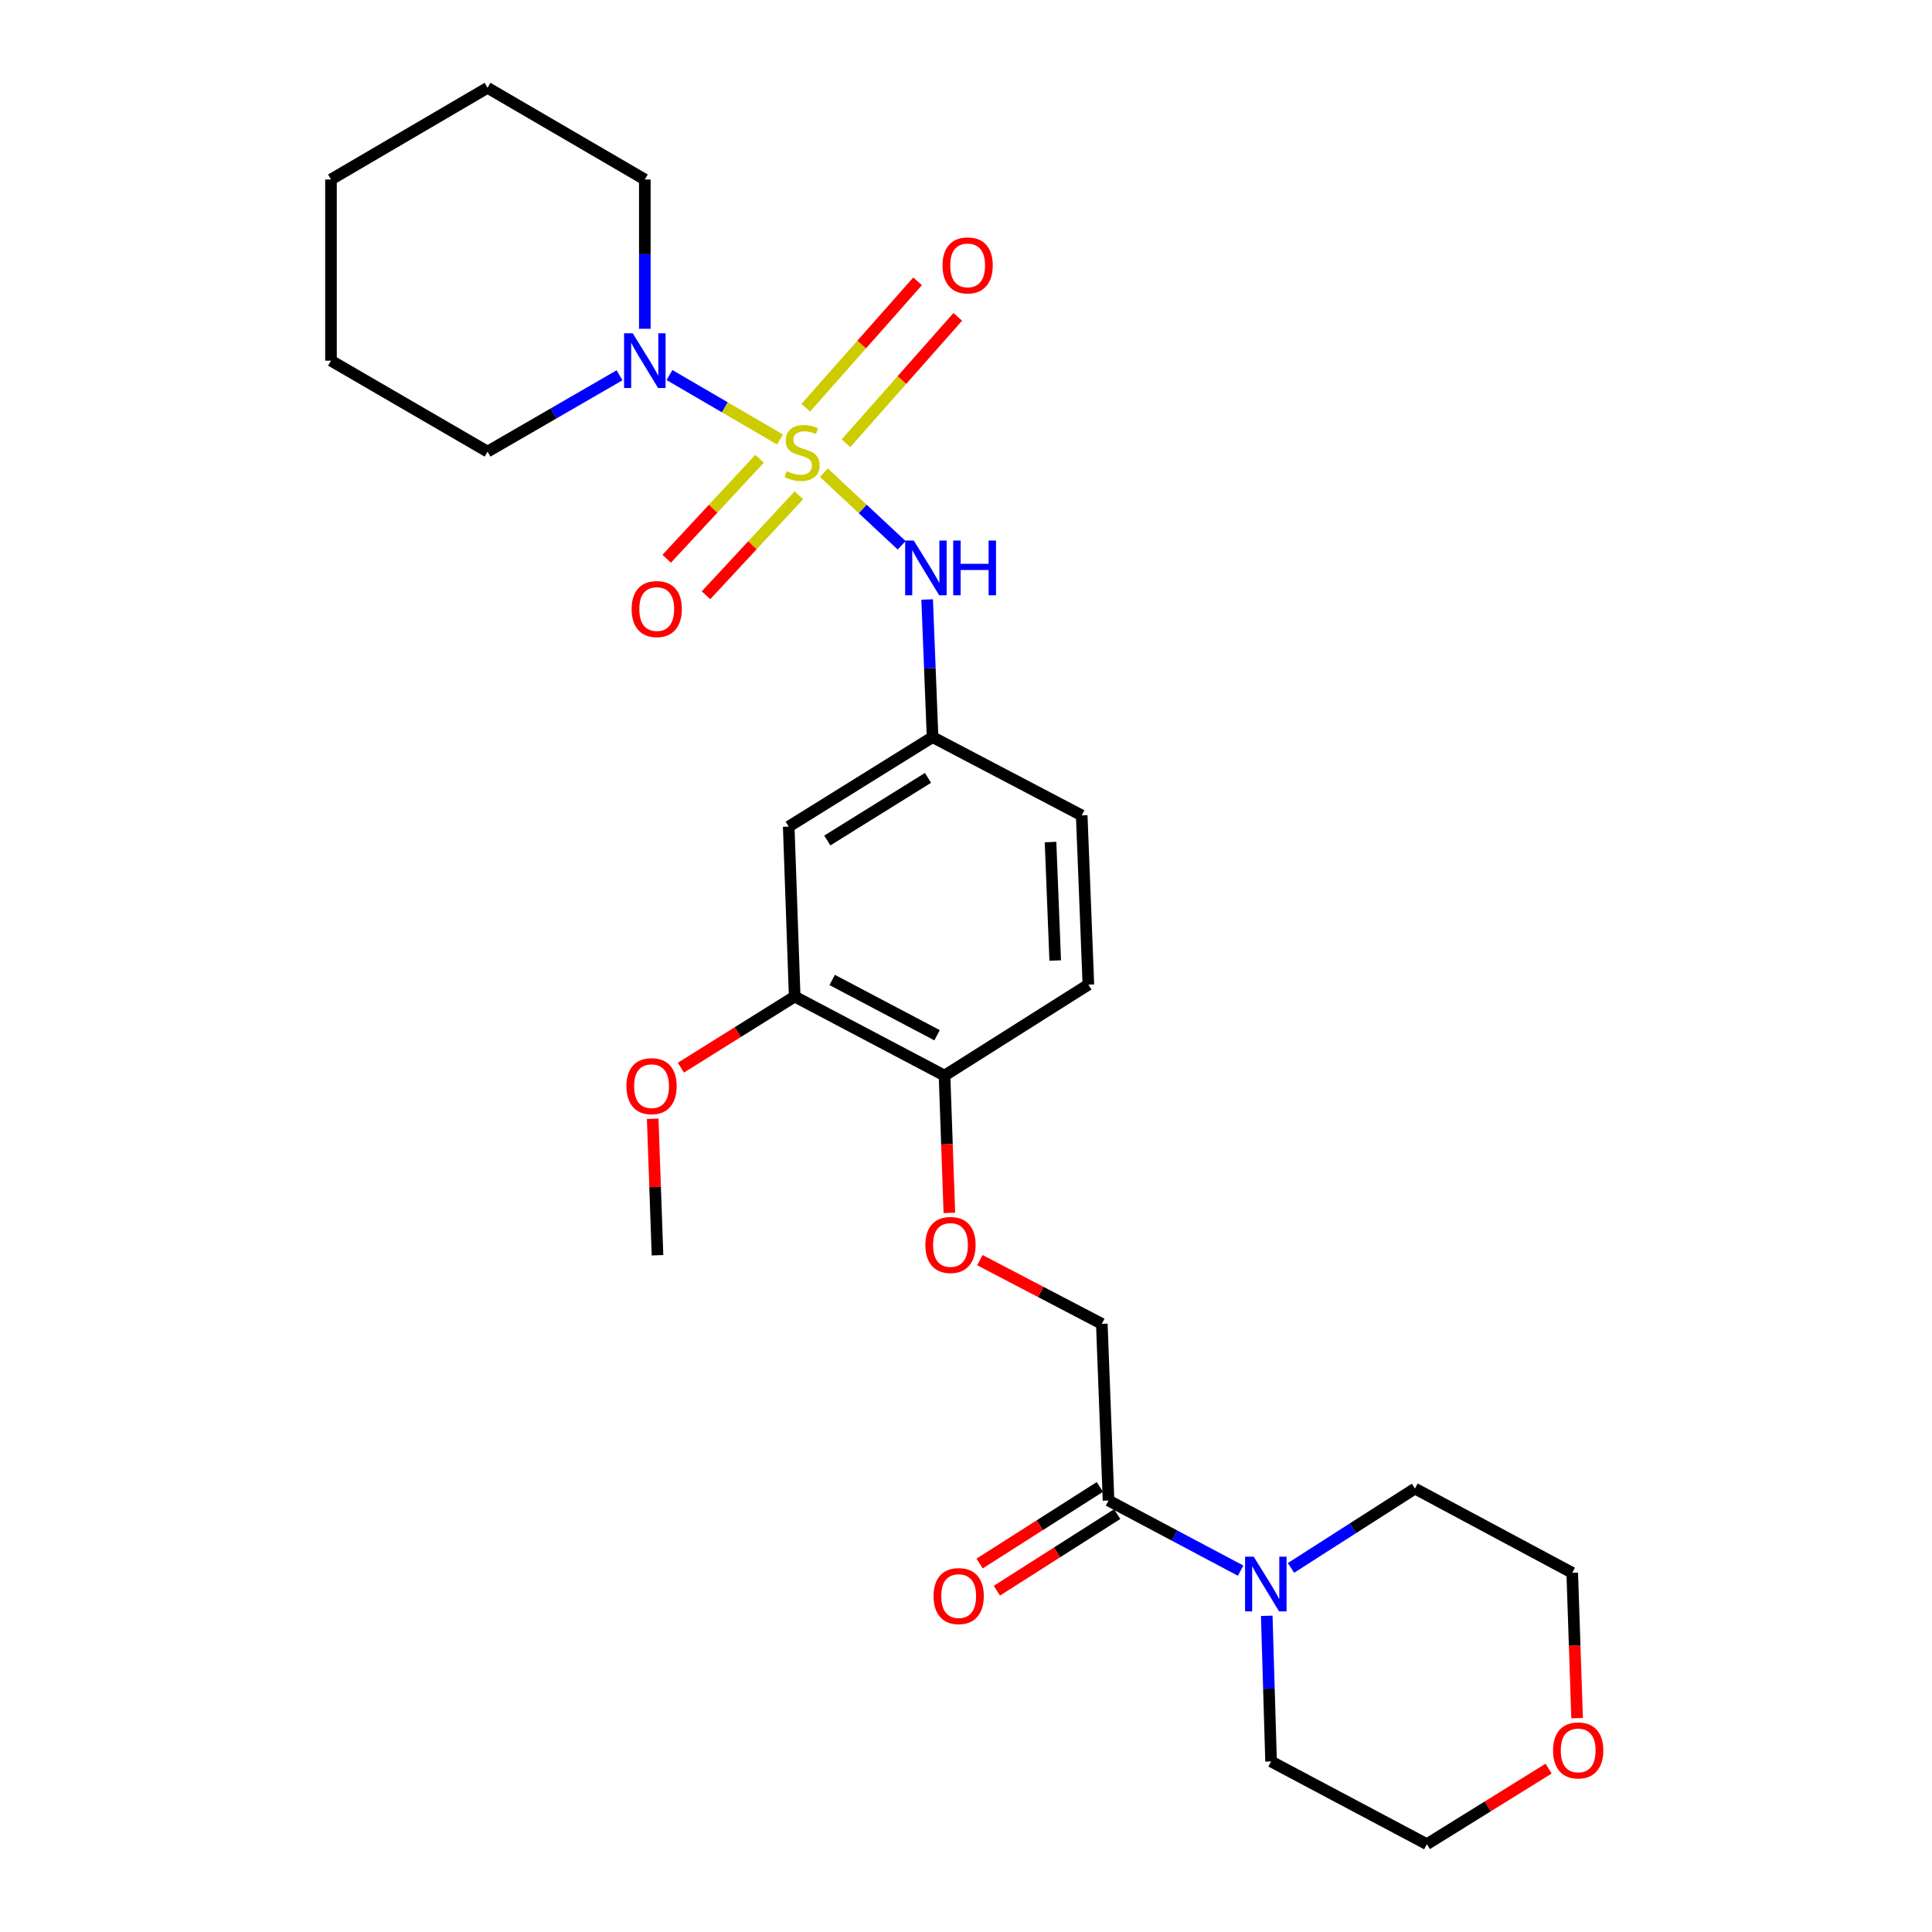 <?xml version='1.0' encoding='iso-8859-1'?>
<svg version='1.1' baseProfile='full'
              xmlns='http://www.w3.org/2000/svg'
                      xmlns:rdkit='http://www.rdkit.org/xml'
                      xmlns:xlink='http://www.w3.org/1999/xlink'
                  xml:space='preserve'
width='1000px' height='1000px' viewBox='0 0 1000 1000'>
<!-- END OF HEADER -->
<rect style='opacity:1.0;fill:#FFFFFF;stroke:none' width='1000' height='1000' x='0' y='0'> </rect>
<path class='bond-0' d='M 403.73,227.48 L 375.127,210.801' style='fill:none;fill-rule:evenodd;stroke:#CCCC00;stroke-width:6px;stroke-linecap:butt;stroke-linejoin:miter;stroke-opacity:1' />
<path class='bond-0' d='M 375.127,210.801 L 346.525,194.123' style='fill:none;fill-rule:evenodd;stroke:#0000FF;stroke-width:6px;stroke-linecap:butt;stroke-linejoin:miter;stroke-opacity:1' />
<path class='bond-1' d='M 426.437,244.668 L 446.567,263.454' style='fill:none;fill-rule:evenodd;stroke:#CCCC00;stroke-width:6px;stroke-linecap:butt;stroke-linejoin:miter;stroke-opacity:1' />
<path class='bond-1' d='M 446.567,263.454 L 466.697,282.241' style='fill:none;fill-rule:evenodd;stroke:#0000FF;stroke-width:6px;stroke-linecap:butt;stroke-linejoin:miter;stroke-opacity:1' />
<path class='bond-4' d='M 393.147,237.453 L 369.113,263.332' style='fill:none;fill-rule:evenodd;stroke:#CCCC00;stroke-width:6px;stroke-linecap:butt;stroke-linejoin:miter;stroke-opacity:1' />
<path class='bond-4' d='M 369.113,263.332 L 345.08,289.211' style='fill:none;fill-rule:evenodd;stroke:#FF0000;stroke-width:6px;stroke-linecap:butt;stroke-linejoin:miter;stroke-opacity:1' />
<path class='bond-4' d='M 413.496,256.351 L 389.462,282.23' style='fill:none;fill-rule:evenodd;stroke:#CCCC00;stroke-width:6px;stroke-linecap:butt;stroke-linejoin:miter;stroke-opacity:1' />
<path class='bond-4' d='M 389.462,282.23 L 365.429,308.109' style='fill:none;fill-rule:evenodd;stroke:#FF0000;stroke-width:6px;stroke-linecap:butt;stroke-linejoin:miter;stroke-opacity:1' />
<path class='bond-5' d='M 437.879,229.429 L 466.812,196.72' style='fill:none;fill-rule:evenodd;stroke:#CCCC00;stroke-width:6px;stroke-linecap:butt;stroke-linejoin:miter;stroke-opacity:1' />
<path class='bond-5' d='M 466.812,196.72 L 495.744,164.012' style='fill:none;fill-rule:evenodd;stroke:#FF0000;stroke-width:6px;stroke-linecap:butt;stroke-linejoin:miter;stroke-opacity:1' />
<path class='bond-5' d='M 417.078,211.029 L 446.011,178.321' style='fill:none;fill-rule:evenodd;stroke:#CCCC00;stroke-width:6px;stroke-linecap:butt;stroke-linejoin:miter;stroke-opacity:1' />
<path class='bond-5' d='M 446.011,178.321 L 474.943,145.612' style='fill:none;fill-rule:evenodd;stroke:#FF0000;stroke-width:6px;stroke-linecap:butt;stroke-linejoin:miter;stroke-opacity:1' />
<path class='bond-17' d='M 333.76,170.175 L 333.76,131.54' style='fill:none;fill-rule:evenodd;stroke:#0000FF;stroke-width:6px;stroke-linecap:butt;stroke-linejoin:miter;stroke-opacity:1' />
<path class='bond-17' d='M 333.76,131.54 L 333.76,92.906' style='fill:none;fill-rule:evenodd;stroke:#000000;stroke-width:6px;stroke-linecap:butt;stroke-linejoin:miter;stroke-opacity:1' />
<path class='bond-18' d='M 320.669,194.249 L 286.512,214' style='fill:none;fill-rule:evenodd;stroke:#0000FF;stroke-width:6px;stroke-linecap:butt;stroke-linejoin:miter;stroke-opacity:1' />
<path class='bond-18' d='M 286.512,214 L 252.354,233.751' style='fill:none;fill-rule:evenodd;stroke:#000000;stroke-width:6px;stroke-linecap:butt;stroke-linejoin:miter;stroke-opacity:1' />
<path class='bond-8' d='M 479.887,310.3 L 481.291,345.915' style='fill:none;fill-rule:evenodd;stroke:#0000FF;stroke-width:6px;stroke-linecap:butt;stroke-linejoin:miter;stroke-opacity:1' />
<path class='bond-8' d='M 481.291,345.915 L 482.696,381.529' style='fill:none;fill-rule:evenodd;stroke:#000000;stroke-width:6px;stroke-linecap:butt;stroke-linejoin:miter;stroke-opacity:1' />
<path class='bond-2' d='M 573.775,776.663 L 570.294,685.214' style='fill:none;fill-rule:evenodd;stroke:#000000;stroke-width:6px;stroke-linecap:butt;stroke-linejoin:miter;stroke-opacity:1' />
<path class='bond-3' d='M 573.775,776.663 L 607.956,794.811' style='fill:none;fill-rule:evenodd;stroke:#000000;stroke-width:6px;stroke-linecap:butt;stroke-linejoin:miter;stroke-opacity:1' />
<path class='bond-3' d='M 607.956,794.811 L 642.137,812.959' style='fill:none;fill-rule:evenodd;stroke:#0000FF;stroke-width:6px;stroke-linecap:butt;stroke-linejoin:miter;stroke-opacity:1' />
<path class='bond-12' d='M 569.3,769.636 L 538.168,789.458' style='fill:none;fill-rule:evenodd;stroke:#000000;stroke-width:6px;stroke-linecap:butt;stroke-linejoin:miter;stroke-opacity:1' />
<path class='bond-12' d='M 538.168,789.458 L 507.035,809.281' style='fill:none;fill-rule:evenodd;stroke:#FF0000;stroke-width:6px;stroke-linecap:butt;stroke-linejoin:miter;stroke-opacity:1' />
<path class='bond-12' d='M 578.25,783.691 L 547.117,803.514' style='fill:none;fill-rule:evenodd;stroke:#000000;stroke-width:6px;stroke-linecap:butt;stroke-linejoin:miter;stroke-opacity:1' />
<path class='bond-12' d='M 547.117,803.514 L 515.984,823.336' style='fill:none;fill-rule:evenodd;stroke:#FF0000;stroke-width:6px;stroke-linecap:butt;stroke-linejoin:miter;stroke-opacity:1' />
<path class='bond-19' d='M 655.669,836.341 L 656.785,874.032' style='fill:none;fill-rule:evenodd;stroke:#0000FF;stroke-width:6px;stroke-linecap:butt;stroke-linejoin:miter;stroke-opacity:1' />
<path class='bond-19' d='M 656.785,874.032 L 657.902,911.723' style='fill:none;fill-rule:evenodd;stroke:#000000;stroke-width:6px;stroke-linecap:butt;stroke-linejoin:miter;stroke-opacity:1' />
<path class='bond-20' d='M 668.212,811.544 L 700.293,791.012' style='fill:none;fill-rule:evenodd;stroke:#0000FF;stroke-width:6px;stroke-linecap:butt;stroke-linejoin:miter;stroke-opacity:1' />
<path class='bond-20' d='M 700.293,791.012 L 732.375,770.48' style='fill:none;fill-rule:evenodd;stroke:#000000;stroke-width:6px;stroke-linecap:butt;stroke-linejoin:miter;stroke-opacity:1' />
<path class='bond-6' d='M 408.242,427.842 L 482.696,381.529' style='fill:none;fill-rule:evenodd;stroke:#000000;stroke-width:6px;stroke-linecap:butt;stroke-linejoin:miter;stroke-opacity:1' />
<path class='bond-6' d='M 428.211,435.044 L 480.328,402.625' style='fill:none;fill-rule:evenodd;stroke:#000000;stroke-width:6px;stroke-linecap:butt;stroke-linejoin:miter;stroke-opacity:1' />
<path class='bond-7' d='M 408.242,427.842 L 411.324,515.82' style='fill:none;fill-rule:evenodd;stroke:#000000;stroke-width:6px;stroke-linecap:butt;stroke-linejoin:miter;stroke-opacity:1' />
<path class='bond-9' d='M 411.324,515.82 L 488.888,556.718' style='fill:none;fill-rule:evenodd;stroke:#000000;stroke-width:6px;stroke-linecap:butt;stroke-linejoin:miter;stroke-opacity:1' />
<path class='bond-9' d='M 430.73,507.216 L 485.025,535.844' style='fill:none;fill-rule:evenodd;stroke:#000000;stroke-width:6px;stroke-linecap:butt;stroke-linejoin:miter;stroke-opacity:1' />
<path class='bond-16' d='M 411.324,515.82 L 381.874,534.223' style='fill:none;fill-rule:evenodd;stroke:#000000;stroke-width:6px;stroke-linecap:butt;stroke-linejoin:miter;stroke-opacity:1' />
<path class='bond-16' d='M 381.874,534.223 L 352.425,552.626' style='fill:none;fill-rule:evenodd;stroke:#FF0000;stroke-width:6px;stroke-linecap:butt;stroke-linejoin:miter;stroke-opacity:1' />
<path class='bond-15' d='M 482.696,381.529 L 559.89,422.047' style='fill:none;fill-rule:evenodd;stroke:#000000;stroke-width:6px;stroke-linecap:butt;stroke-linejoin:miter;stroke-opacity:1' />
<path class='bond-10' d='M 488.888,556.718 L 490.139,592.257' style='fill:none;fill-rule:evenodd;stroke:#000000;stroke-width:6px;stroke-linecap:butt;stroke-linejoin:miter;stroke-opacity:1' />
<path class='bond-10' d='M 490.139,592.257 L 491.39,627.796' style='fill:none;fill-rule:evenodd;stroke:#FF0000;stroke-width:6px;stroke-linecap:butt;stroke-linejoin:miter;stroke-opacity:1' />
<path class='bond-28' d='M 488.888,556.718 L 563.342,509.646' style='fill:none;fill-rule:evenodd;stroke:#000000;stroke-width:6px;stroke-linecap:butt;stroke-linejoin:miter;stroke-opacity:1' />
<path class='bond-11' d='M 507.18,652.25 L 538.737,668.732' style='fill:none;fill-rule:evenodd;stroke:#FF0000;stroke-width:6px;stroke-linecap:butt;stroke-linejoin:miter;stroke-opacity:1' />
<path class='bond-11' d='M 538.737,668.732 L 570.294,685.214' style='fill:none;fill-rule:evenodd;stroke:#000000;stroke-width:6px;stroke-linecap:butt;stroke-linejoin:miter;stroke-opacity:1' />
<path class='bond-13' d='M 816.306,889.311 L 815.043,851.7' style='fill:none;fill-rule:evenodd;stroke:#FF0000;stroke-width:6px;stroke-linecap:butt;stroke-linejoin:miter;stroke-opacity:1' />
<path class='bond-13' d='M 815.043,851.7 L 813.781,814.089' style='fill:none;fill-rule:evenodd;stroke:#000000;stroke-width:6px;stroke-linecap:butt;stroke-linejoin:miter;stroke-opacity:1' />
<path class='bond-29' d='M 801.559,915.428 L 770.049,934.987' style='fill:none;fill-rule:evenodd;stroke:#FF0000;stroke-width:6px;stroke-linecap:butt;stroke-linejoin:miter;stroke-opacity:1' />
<path class='bond-29' d='M 770.049,934.987 L 738.54,954.545' style='fill:none;fill-rule:evenodd;stroke:#000000;stroke-width:6px;stroke-linecap:butt;stroke-linejoin:miter;stroke-opacity:1' />
<path class='bond-14' d='M 563.342,509.646 L 559.89,422.047' style='fill:none;fill-rule:evenodd;stroke:#000000;stroke-width:6px;stroke-linecap:butt;stroke-linejoin:miter;stroke-opacity:1' />
<path class='bond-14' d='M 546.175,497.162 L 543.758,435.843' style='fill:none;fill-rule:evenodd;stroke:#000000;stroke-width:6px;stroke-linecap:butt;stroke-linejoin:miter;stroke-opacity:1' />
<path class='bond-23' d='M 337.837,579.066 L 339.08,614.389' style='fill:none;fill-rule:evenodd;stroke:#FF0000;stroke-width:6px;stroke-linecap:butt;stroke-linejoin:miter;stroke-opacity:1' />
<path class='bond-23' d='M 339.08,614.389 L 340.323,649.713' style='fill:none;fill-rule:evenodd;stroke:#000000;stroke-width:6px;stroke-linecap:butt;stroke-linejoin:miter;stroke-opacity:1' />
<path class='bond-25' d='M 333.76,92.906 L 252.354,45.455' style='fill:none;fill-rule:evenodd;stroke:#000000;stroke-width:6px;stroke-linecap:butt;stroke-linejoin:miter;stroke-opacity:1' />
<path class='bond-24' d='M 252.354,233.751 L 171.319,186.679' style='fill:none;fill-rule:evenodd;stroke:#000000;stroke-width:6px;stroke-linecap:butt;stroke-linejoin:miter;stroke-opacity:1' />
<path class='bond-22' d='M 657.902,911.723 L 738.54,954.545' style='fill:none;fill-rule:evenodd;stroke:#000000;stroke-width:6px;stroke-linecap:butt;stroke-linejoin:miter;stroke-opacity:1' />
<path class='bond-21' d='M 732.375,770.48 L 813.781,814.089' style='fill:none;fill-rule:evenodd;stroke:#000000;stroke-width:6px;stroke-linecap:butt;stroke-linejoin:miter;stroke-opacity:1' />
<path class='bond-27' d='M 171.319,186.679 L 171.319,92.906' style='fill:none;fill-rule:evenodd;stroke:#000000;stroke-width:6px;stroke-linecap:butt;stroke-linejoin:miter;stroke-opacity:1' />
<path class='bond-26' d='M 252.354,45.455 L 171.319,92.906' style='fill:none;fill-rule:evenodd;stroke:#000000;stroke-width:6px;stroke-linecap:butt;stroke-linejoin:miter;stroke-opacity:1' />
<path  class='atom-0' d='M 407.166 243.869
Q 407.486 243.989, 408.806 244.549
Q 410.126 245.109, 411.566 245.469
Q 413.046 245.789, 414.486 245.789
Q 417.166 245.789, 418.726 244.509
Q 420.286 243.189, 420.286 240.909
Q 420.286 239.349, 419.486 238.389
Q 418.726 237.429, 417.526 236.909
Q 416.326 236.389, 414.326 235.789
Q 411.806 235.029, 410.286 234.309
Q 408.806 233.589, 407.726 232.069
Q 406.686 230.549, 406.686 227.989
Q 406.686 224.429, 409.086 222.229
Q 411.526 220.029, 416.326 220.029
Q 419.606 220.029, 423.326 221.589
L 422.406 224.669
Q 419.006 223.269, 416.446 223.269
Q 413.686 223.269, 412.166 224.429
Q 410.646 225.549, 410.686 227.509
Q 410.686 229.029, 411.446 229.949
Q 412.246 230.869, 413.366 231.389
Q 414.526 231.909, 416.446 232.509
Q 419.006 233.309, 420.526 234.109
Q 422.046 234.909, 423.126 236.549
Q 424.246 238.149, 424.246 240.909
Q 424.246 244.829, 421.606 246.949
Q 419.006 249.029, 414.646 249.029
Q 412.126 249.029, 410.206 248.469
Q 408.326 247.949, 406.086 247.029
L 407.166 243.869
' fill='#CCCC00'/>
<path  class='atom-1' d='M 327.5 172.519
L 336.78 187.519
Q 337.7 188.999, 339.18 191.679
Q 340.66 194.359, 340.74 194.519
L 340.74 172.519
L 344.5 172.519
L 344.5 200.839
L 340.62 200.839
L 330.66 184.439
Q 329.5 182.519, 328.26 180.319
Q 327.06 178.119, 326.7 177.439
L 326.7 200.839
L 323.02 200.839
L 323.02 172.519
L 327.5 172.519
' fill='#0000FF'/>
<path  class='atom-2' d='M 472.983 279.789
L 482.263 294.789
Q 483.183 296.269, 484.663 298.949
Q 486.143 301.629, 486.223 301.789
L 486.223 279.789
L 489.983 279.789
L 489.983 308.109
L 486.103 308.109
L 476.143 291.709
Q 474.983 289.789, 473.743 287.589
Q 472.543 285.389, 472.183 284.709
L 472.183 308.109
L 468.503 308.109
L 468.503 279.789
L 472.983 279.789
' fill='#0000FF'/>
<path  class='atom-2' d='M 493.383 279.789
L 497.223 279.789
L 497.223 291.829
L 511.703 291.829
L 511.703 279.789
L 515.543 279.789
L 515.543 308.109
L 511.703 308.109
L 511.703 295.029
L 497.223 295.029
L 497.223 308.109
L 493.383 308.109
L 493.383 279.789
' fill='#0000FF'/>
<path  class='atom-4' d='M 648.921 805.724
L 658.201 820.724
Q 659.121 822.204, 660.601 824.884
Q 662.081 827.564, 662.161 827.724
L 662.161 805.724
L 665.921 805.724
L 665.921 834.044
L 662.041 834.044
L 652.081 817.644
Q 650.921 815.724, 649.681 813.524
Q 648.481 811.324, 648.121 810.644
L 648.121 834.044
L 644.441 834.044
L 644.441 805.724
L 648.921 805.724
' fill='#0000FF'/>
<path  class='atom-5' d='M 326.925 315.246
Q 326.925 308.446, 330.285 304.646
Q 333.645 300.846, 339.925 300.846
Q 346.205 300.846, 349.565 304.646
Q 352.925 308.446, 352.925 315.246
Q 352.925 322.126, 349.525 326.046
Q 346.125 329.926, 339.925 329.926
Q 333.685 329.926, 330.285 326.046
Q 326.925 322.166, 326.925 315.246
M 339.925 326.726
Q 344.245 326.726, 346.565 323.846
Q 348.925 320.926, 348.925 315.246
Q 348.925 309.686, 346.565 306.886
Q 344.245 304.046, 339.925 304.046
Q 335.605 304.046, 333.245 306.846
Q 330.925 309.646, 330.925 315.246
Q 330.925 320.966, 333.245 323.846
Q 335.605 326.726, 339.925 326.726
' fill='#FF0000'/>
<path  class='atom-6' d='M 487.849 137.364
Q 487.849 130.564, 491.209 126.764
Q 494.569 122.964, 500.849 122.964
Q 507.129 122.964, 510.489 126.764
Q 513.849 130.564, 513.849 137.364
Q 513.849 144.244, 510.449 148.164
Q 507.049 152.044, 500.849 152.044
Q 494.609 152.044, 491.209 148.164
Q 487.849 144.284, 487.849 137.364
M 500.849 148.844
Q 505.169 148.844, 507.489 145.964
Q 509.849 143.044, 509.849 137.364
Q 509.849 131.804, 507.489 129.004
Q 505.169 126.164, 500.849 126.164
Q 496.529 126.164, 494.169 128.964
Q 491.849 131.764, 491.849 137.364
Q 491.849 143.084, 494.169 145.964
Q 496.529 148.844, 500.849 148.844
' fill='#FF0000'/>
<path  class='atom-11' d='M 478.971 644.387
Q 478.971 637.587, 482.331 633.787
Q 485.691 629.987, 491.971 629.987
Q 498.251 629.987, 501.611 633.787
Q 504.971 637.587, 504.971 644.387
Q 504.971 651.267, 501.571 655.187
Q 498.171 659.067, 491.971 659.067
Q 485.731 659.067, 482.331 655.187
Q 478.971 651.307, 478.971 644.387
M 491.971 655.867
Q 496.291 655.867, 498.611 652.987
Q 500.971 650.067, 500.971 644.387
Q 500.971 638.827, 498.611 636.027
Q 496.291 633.187, 491.971 633.187
Q 487.651 633.187, 485.291 635.987
Q 482.971 638.787, 482.971 644.387
Q 482.971 650.107, 485.291 652.987
Q 487.651 655.867, 491.971 655.867
' fill='#FF0000'/>
<path  class='atom-13' d='M 483.211 826.129
Q 483.211 819.329, 486.571 815.529
Q 489.931 811.729, 496.211 811.729
Q 502.491 811.729, 505.851 815.529
Q 509.211 819.329, 509.211 826.129
Q 509.211 833.009, 505.811 836.929
Q 502.411 840.809, 496.211 840.809
Q 489.971 840.809, 486.571 836.929
Q 483.211 833.049, 483.211 826.129
M 496.211 837.609
Q 500.531 837.609, 502.851 834.729
Q 505.211 831.809, 505.211 826.129
Q 505.211 820.569, 502.851 817.769
Q 500.531 814.929, 496.211 814.929
Q 491.891 814.929, 489.531 817.729
Q 487.211 820.529, 487.211 826.129
Q 487.211 831.849, 489.531 834.729
Q 491.891 837.609, 496.211 837.609
' fill='#FF0000'/>
<path  class='atom-14' d='M 803.863 906.008
Q 803.863 899.208, 807.223 895.408
Q 810.583 891.608, 816.863 891.608
Q 823.143 891.608, 826.503 895.408
Q 829.863 899.208, 829.863 906.008
Q 829.863 912.888, 826.463 916.808
Q 823.063 920.688, 816.863 920.688
Q 810.623 920.688, 807.223 916.808
Q 803.863 912.928, 803.863 906.008
M 816.863 917.488
Q 821.183 917.488, 823.503 914.608
Q 825.863 911.688, 825.863 906.008
Q 825.863 900.448, 823.503 897.648
Q 821.183 894.808, 816.863 894.808
Q 812.543 894.808, 810.183 897.608
Q 807.863 900.408, 807.863 906.008
Q 807.863 911.728, 810.183 914.608
Q 812.543 917.488, 816.863 917.488
' fill='#FF0000'/>
<path  class='atom-17' d='M 324.241 562.194
Q 324.241 555.394, 327.601 551.594
Q 330.961 547.794, 337.241 547.794
Q 343.521 547.794, 346.881 551.594
Q 350.241 555.394, 350.241 562.194
Q 350.241 569.074, 346.841 572.994
Q 343.441 576.874, 337.241 576.874
Q 331.001 576.874, 327.601 572.994
Q 324.241 569.114, 324.241 562.194
M 337.241 573.674
Q 341.561 573.674, 343.881 570.794
Q 346.241 567.874, 346.241 562.194
Q 346.241 556.634, 343.881 553.834
Q 341.561 550.994, 337.241 550.994
Q 332.921 550.994, 330.561 553.794
Q 328.241 556.594, 328.241 562.194
Q 328.241 567.914, 330.561 570.794
Q 332.921 573.674, 337.241 573.674
' fill='#FF0000'/>
</svg>
